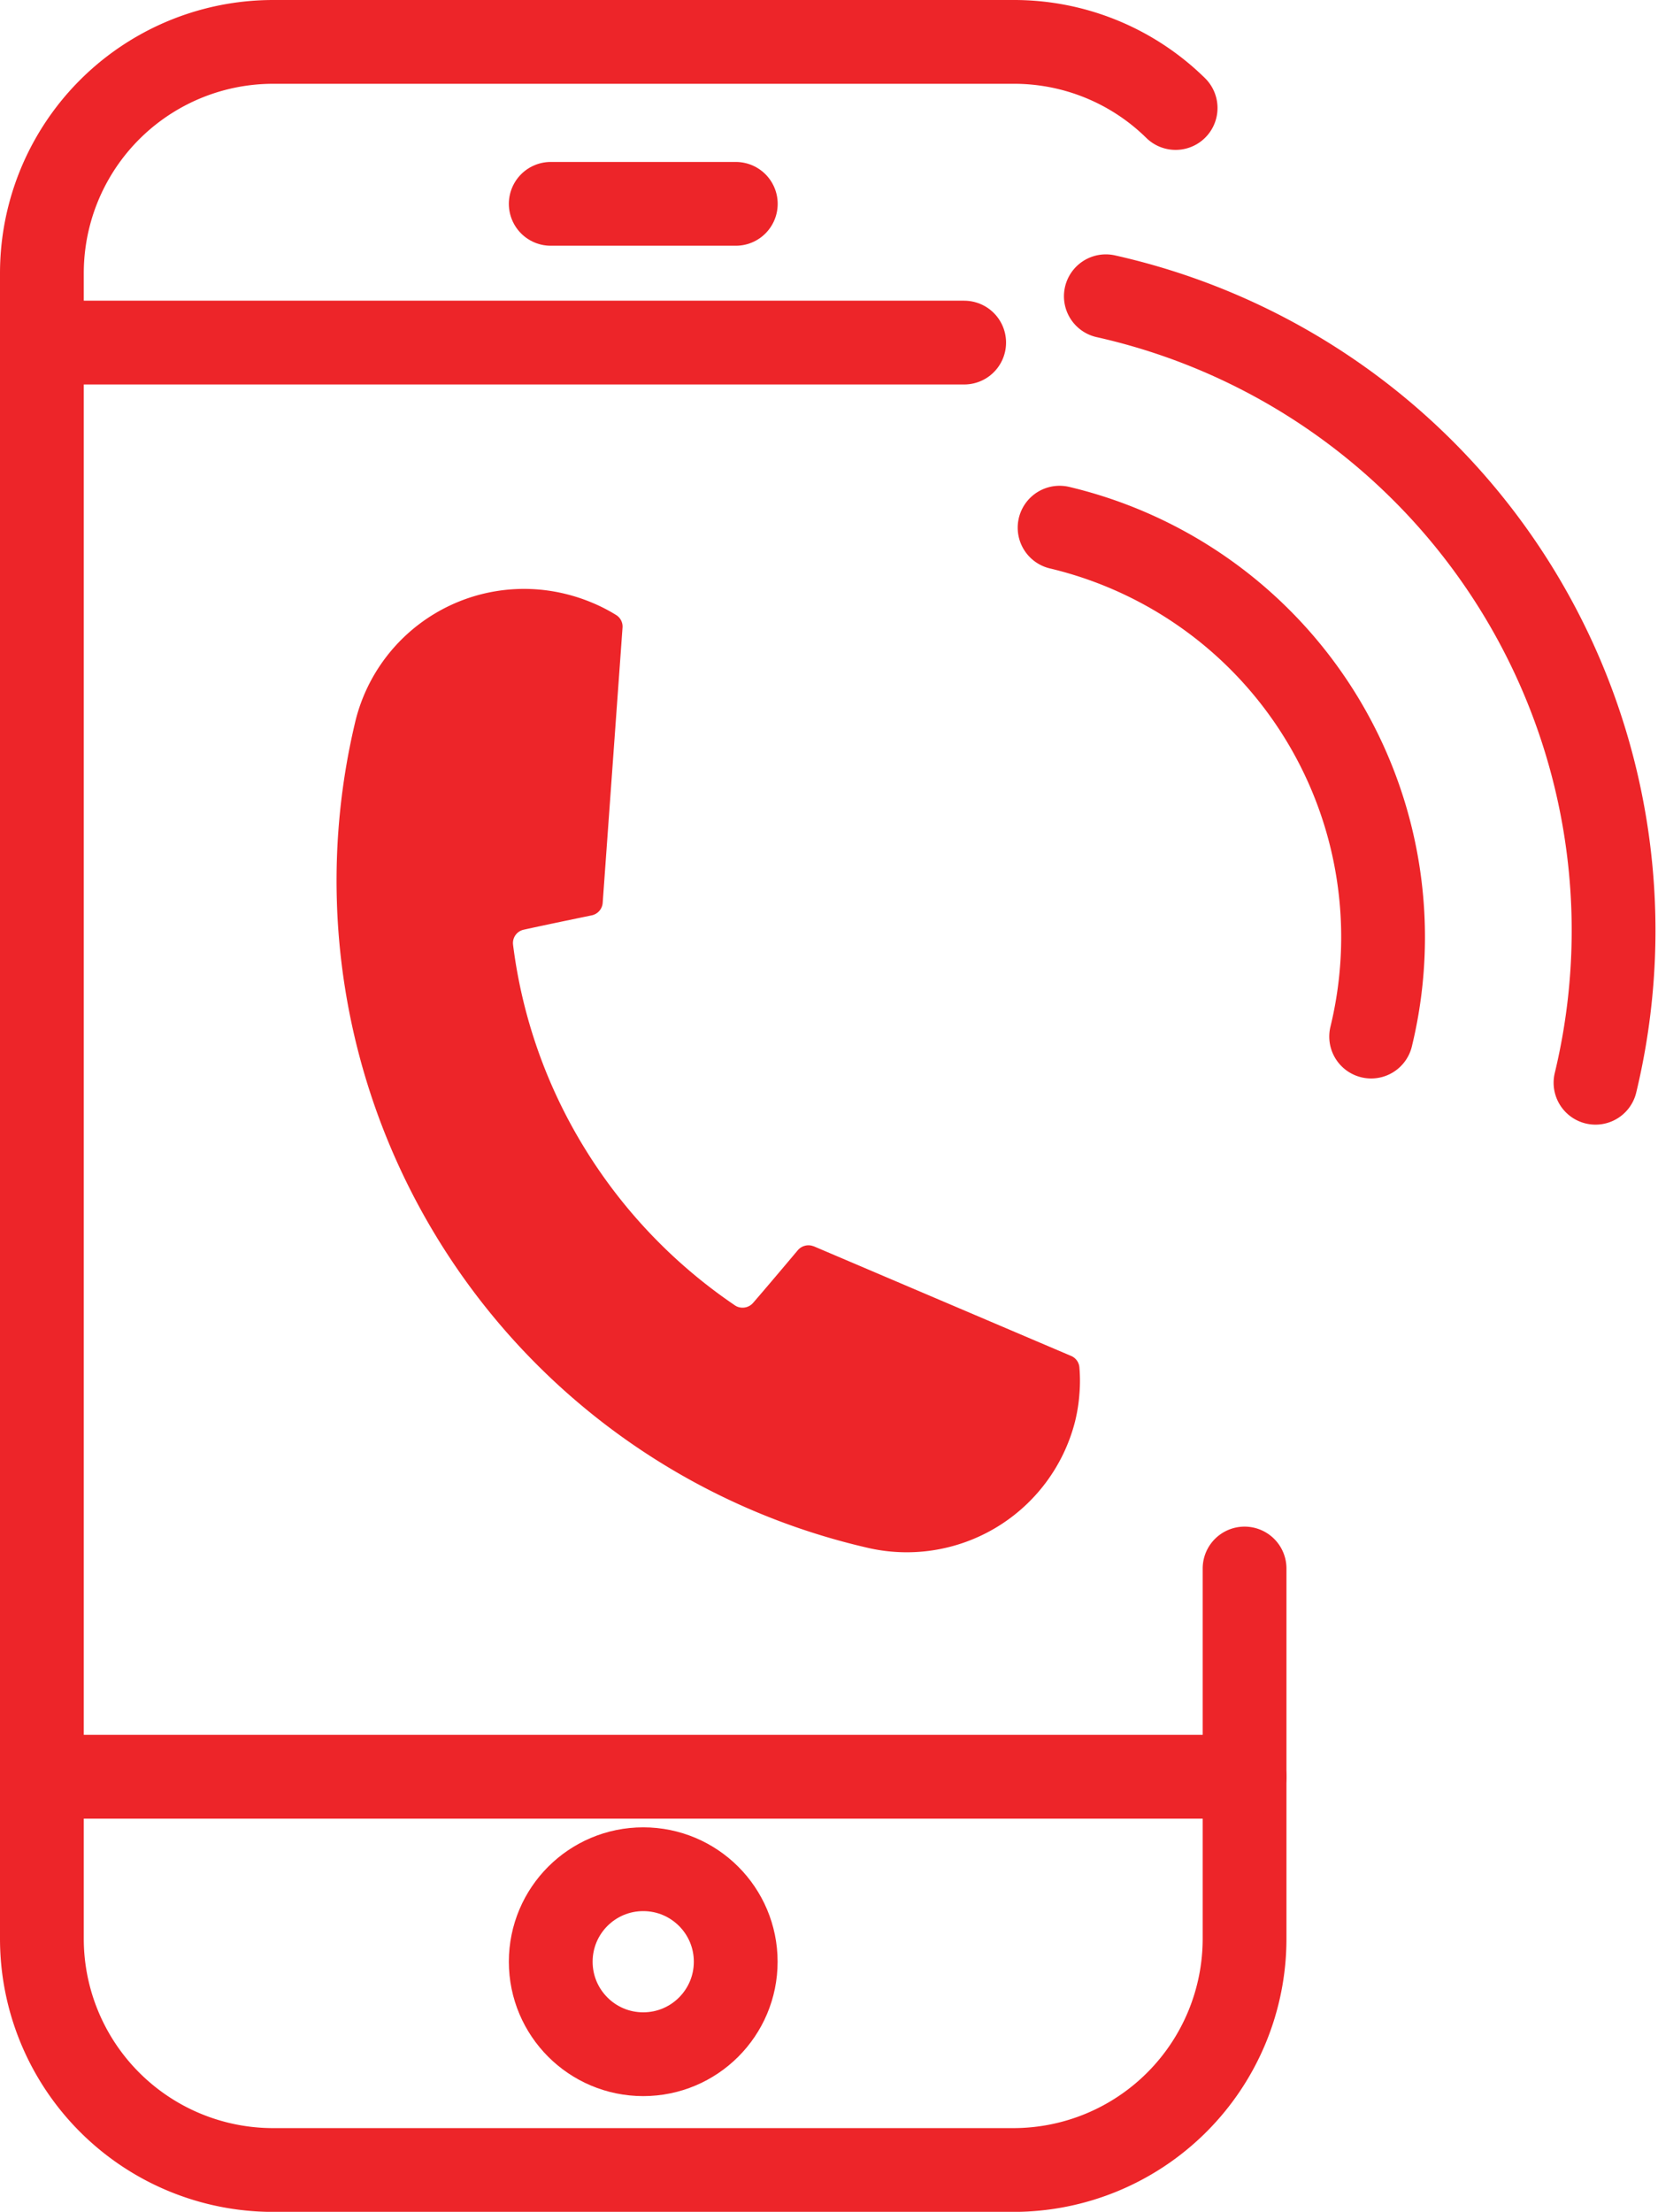 <svg xmlns="http://www.w3.org/2000/svg" width="19.791" height="26.399" viewBox="0 0 19.791 26.399">
  <g id="Grupo_21731" data-name="Grupo 21731" transform="translate(-347.5 -260.015)">
    <g id="Grupo_21728" data-name="Grupo 21728" transform="translate(348 260.515)">
      <path id="Trazado_19084" data-name="Trazado 19084" d="M78.719,303.574A5.023,5.023,0,0,0,75,297.5" transform="translate(-62.852 -291.702)" fill="none" stroke="#ed2529" stroke-linecap="round" stroke-miterlimit="10" stroke-width="1"/>
      <path id="Trazado_19085" data-name="Trazado 19085" d="M81.845,301.887A7.758,7.758,0,0,0,76,292.5" transform="translate(-63.3 -289.464)" fill="none" stroke="#ed2529" stroke-linecap="round" stroke-miterlimit="10" stroke-width="1"/>
      <g id="Grupo_21483" data-name="Grupo 21483">
        <path id="Trazado_19086" data-name="Trazado 19086" d="M67.356,305.221v4.417A2.761,2.761,0,0,1,64.6,312.4H55.761A2.761,2.761,0,0,1,53,309.639V289.761A2.761,2.761,0,0,1,55.761,287H64.6a2.752,2.752,0,0,1,1.933.789" transform="translate(-53 -287)" fill="none" stroke="#ed2529" stroke-linecap="round" stroke-miterlimit="10" stroke-width="1"/>
        <line id="Línea_377" data-name="Línea 377" x2="11.009" transform="translate(0 3.589)" fill="none" stroke="#ed2529" stroke-linecap="round" stroke-miterlimit="10" stroke-width="1"/>
        <line id="Línea_378" data-name="Línea 378" x2="14.356" transform="translate(0 20.706)" fill="none" stroke="#ed2529" stroke-linecap="round" stroke-miterlimit="10" stroke-width="1"/>
        <line id="Línea_379" data-name="Línea 379" x2="2.209" transform="translate(6.074 1.933)" fill="none" stroke="#ed2529" stroke-linecap="round" stroke-miterlimit="10" stroke-width="1"/>
        <circle id="Elipse_1291" data-name="Elipse 1291" cx="1.104" cy="1.104" r="1.104" transform="translate(6.074 21.81)" fill="none" stroke="#ed2529" stroke-linecap="round" stroke-miterlimit="10" stroke-width="1"/>
      </g>
    </g>
    <path id="Trazado_19171" data-name="Trazado 19171" d="M69.378,306.287a.162.162,0,0,0-.1-.133l-3.068-1.307-.026-.008a.167.167,0,0,0-.166.053s-.357.425-.535.63a.167.167,0,0,1-.165.052.151.151,0,0,1-.053-.024,6.158,6.158,0,0,1-1.789-1.869,6.069,6.069,0,0,1-.858-2.436.163.163,0,0,1,.129-.178c.267-.059.811-.171.811-.171a.165.165,0,0,0,.13-.148l.237-3.287a.162.162,0,0,0-.074-.148,1.984,1.984,0,0,0-.283-.146,2.109,2.109,0,0,0-.327-.108,2.073,2.073,0,0,0-2.5,1.5,8.17,8.17,0,0,0,6.085,9.88,2.073,2.073,0,0,0,2.5-1.5,1.98,1.98,0,0,0,.053-.336A1.867,1.867,0,0,0,69.378,306.287Z" transform="translate(291.006 -29.956)" fill="#ed2529"/>
  </g>
</svg>
